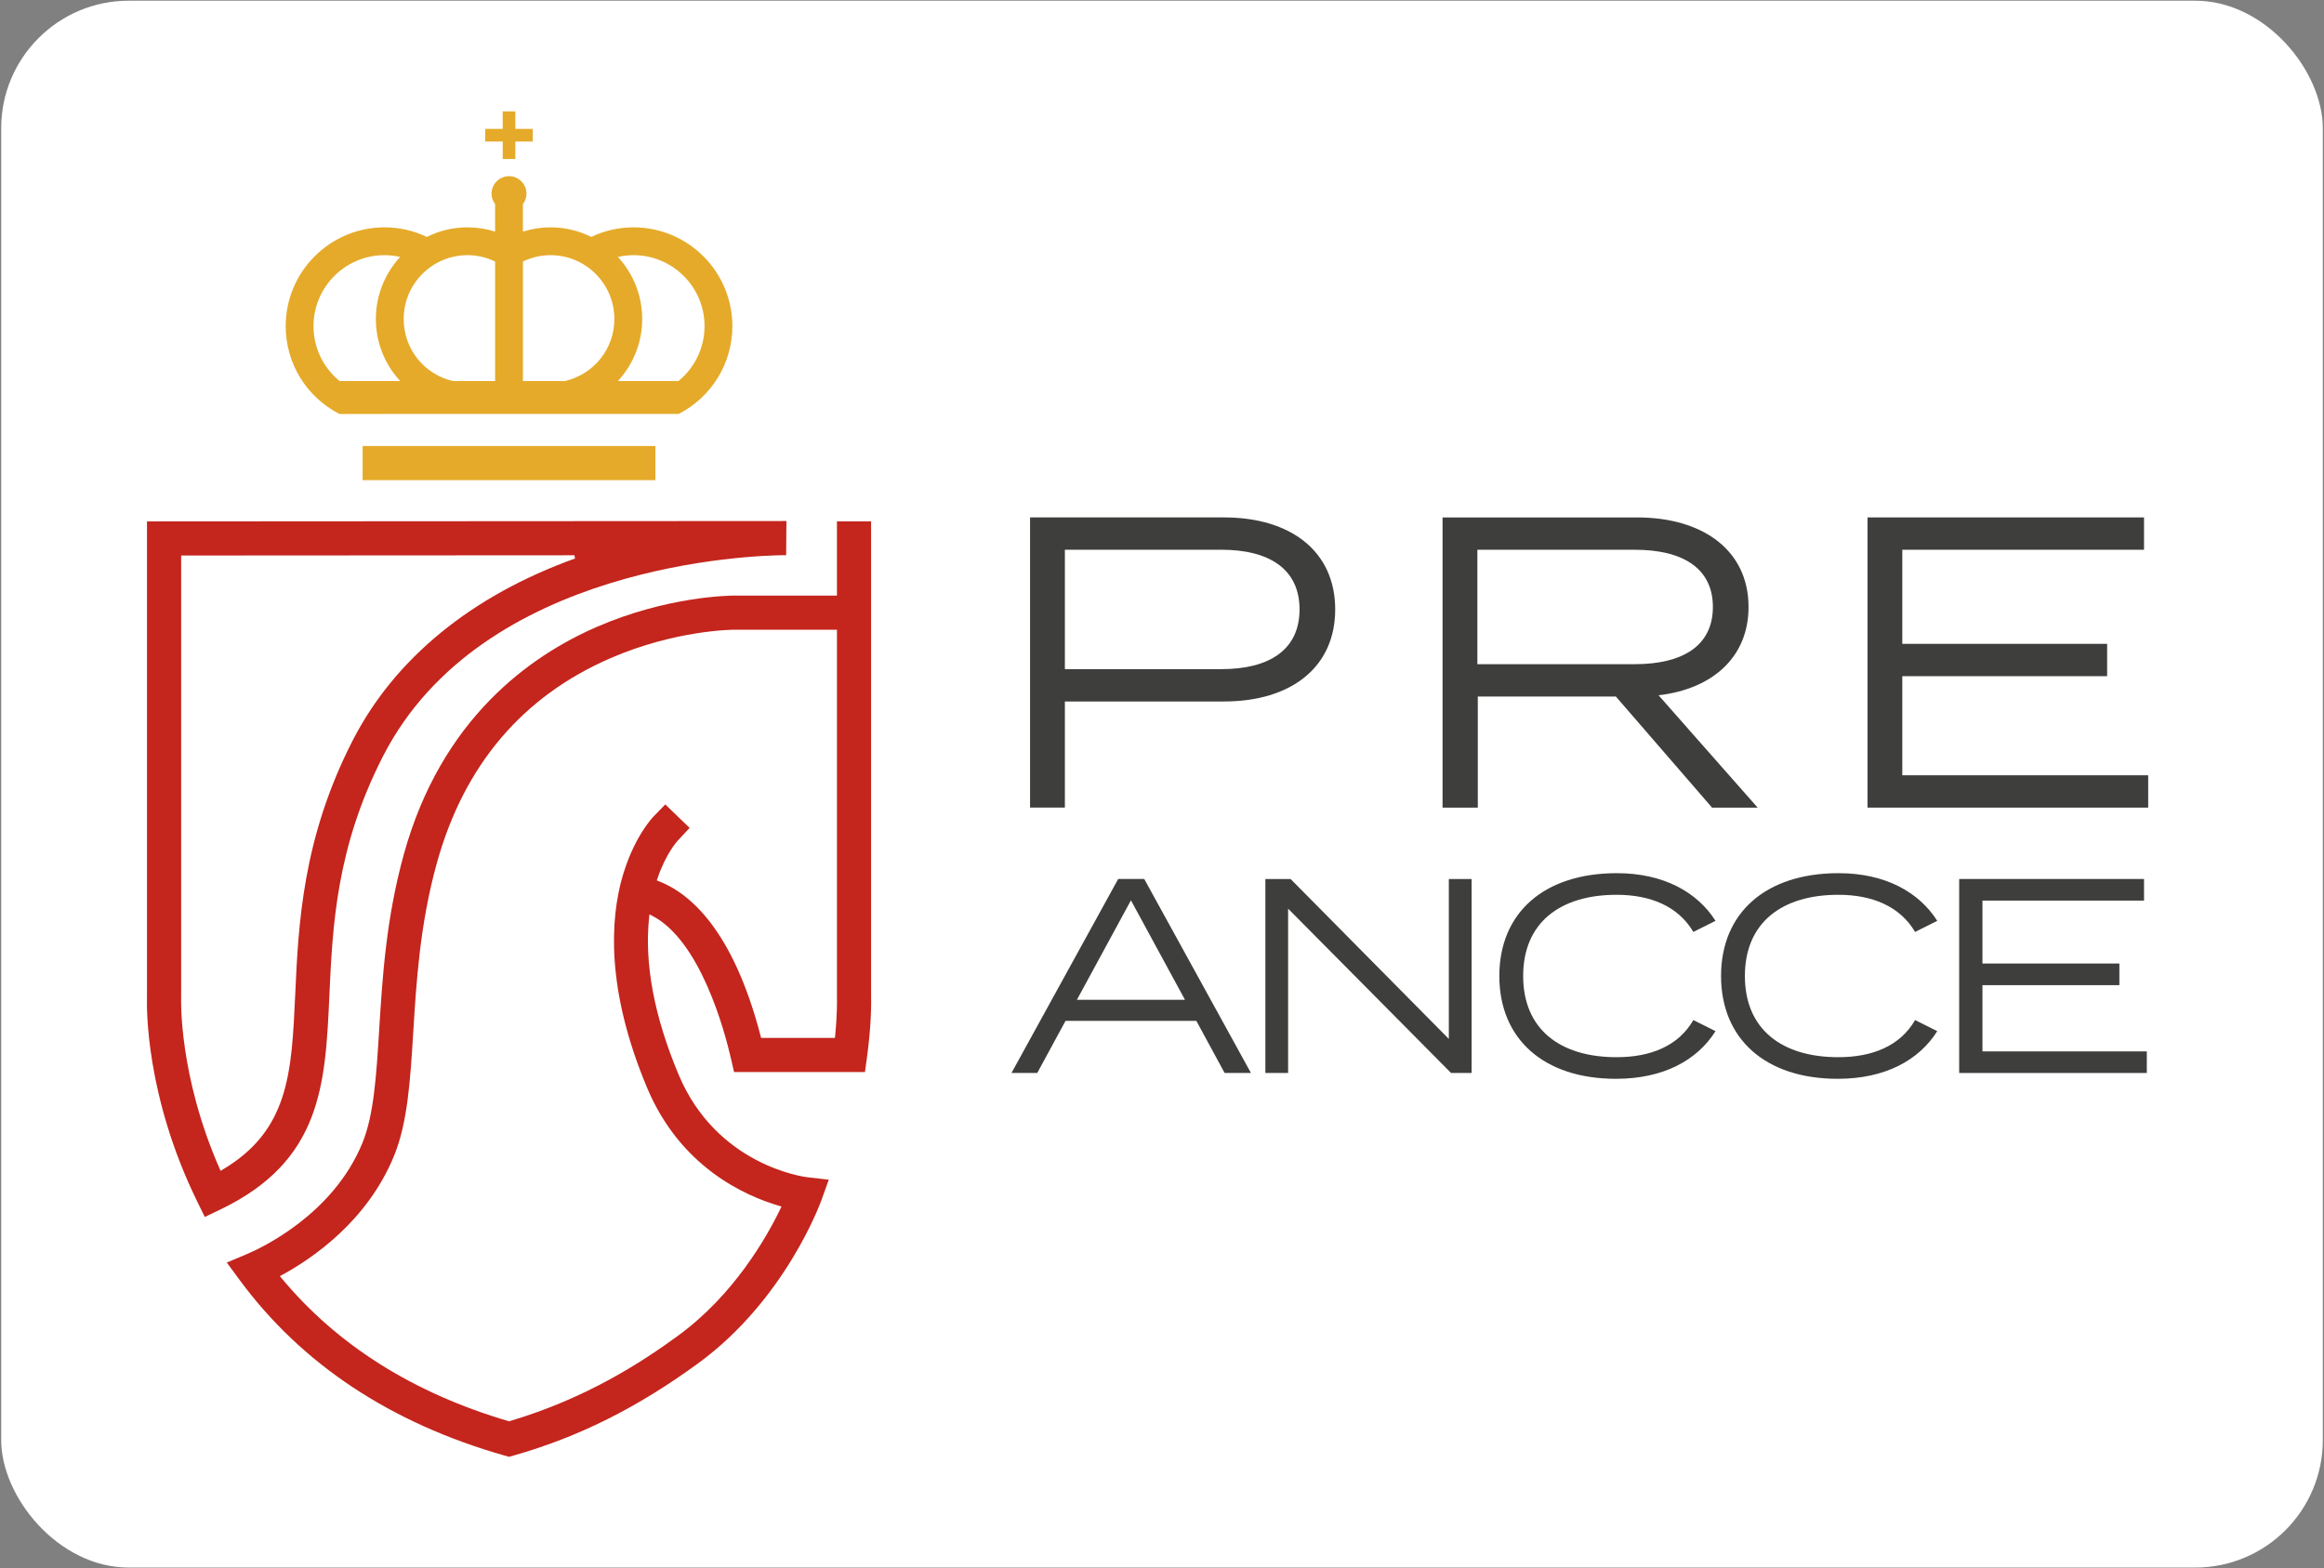 <?xml version="1.0" encoding="UTF-8"?>
<svg enable-background="new 0 0 629.67 464.572" version="1.1" viewBox="0 0 560.57 378.34" xml:space="preserve" xmlns="http://www.w3.org/2000/svg" xmlns:xlink="http://www.w3.org/1999/xlink">


<rect x="0" y="0" width="560.57" height="378.34" fill="#808080" stroke="none"/>


<rect x=".286" y=".17" width="560" height="378" ry="30.781" fill="#fff" stop-color="#000000"/><path d="m288.57 246.28h-31.556l-6.819 12.569h-6.217l25.739-46.798h6.283l25.74 46.798h-6.352zm-2.74-5.08-13.037-24.001-13.037 24.001z" fill="#3e3e3d"/><polygon transform="translate(-34.548 -43.116)" points="389.51 255.17 389.51 301.97 384.56 301.97 345.25 262.32 345.25 301.97 339.77 301.97 339.77 255.17 345.85 255.17 384.02 293.75 384.02 255.17" fill="#3e3e3d"/><g transform="translate(-34.548 -43.116)">
	<defs>
		<rect id="b" width="629.67" height="464.57"/>
	</defs>
	<clipPath id="a">
		<use width="100%" height="100%" overflow="visible" xlink:href="#b"/>
	</clipPath>
	<path d="m443 289.2 5.349 2.674c-4.414 7.019-12.569 11.499-24.003 11.499-17.449 0-28.146-9.627-28.146-24.803 0-15.177 10.696-24.805 28.348-24.805 11.231 0 19.387 4.547 23.801 11.5l-5.349 2.674c-3.678-6.218-10.363-8.958-18.521-8.958-13.572 0-22.53 6.686-22.53 19.589 0 12.902 8.958 19.589 22.53 19.589 8.158 0 14.91-2.675 18.521-8.959" clip-path="url(#a)" fill="#3e3e3d"/>
	<path d="m496.48 289.2 5.349 2.674c-4.412 7.019-12.569 11.499-24.001 11.499-17.449 0-28.146-9.627-28.146-24.803 0-15.177 10.697-24.805 28.347-24.805 11.231 0 19.389 4.547 23.801 11.5l-5.349 2.674c-3.678-6.218-10.363-8.958-18.519-8.958-13.571 0-22.529 6.686-22.529 19.589 0 12.902 8.958 19.589 22.529 19.589 8.155 0 14.909-2.675 18.518-8.959" clip-path="url(#a)" fill="#3e3e3d"/>
	<polygon points="512.73 280.78 512.73 296.76 552.38 296.76 552.38 301.97 507.12 301.97 507.12 255.17 551.71 255.17 551.71 260.38 512.73 260.38 512.73 275.56 545.76 275.56 545.76 280.78" clip-path="url(#a)" fill="#3e3e3d"/>
	<path d="m356.61 190.14c0 14.001-10.7 22.201-26.802 22.201h-38.402v25.602h-8.4v-70.004h46.802c16.102 0 26.802 8.2 26.802 22.201m-8.6 0c0-9.801-7.399-14.401-18.801-14.401h-37.803v28.801h37.803c11.401 0 18.801-4.599 18.801-14.4" clip-path="url(#a)" fill="#3e3e3d"/>
	<path d="m447.51 237.95-23.202-26.802h-33.3v26.802h-8.502v-70.004h47.004c15.599 0 26.8 7.799 26.8 21.6 0 12.201-8.8 19.802-21.701 21.302l23.903 27.103h-11.002zm-18.6-34.604c11.301 0 18.801-4.3 18.801-13.801 0-9.5-7.5-13.801-18.801-13.801h-38.005v27.602z" clip-path="url(#a)" fill="#3e3e3d"/>
	<polygon points="493.4 206.24 493.4 230.15 552.71 230.15 552.71 237.95 485.01 237.95 485.01 167.94 551.71 167.94 551.71 175.74 493.4 175.74 493.4 198.44 542.81 198.44 542.81 206.24" clip-path="url(#a)" fill="#3e3e3d"/>
	<path d="m116.41 142.98-0.109-0.056c-7.921-4.134-12.842-12.231-12.842-21.134 0-13.138 10.69-23.827 23.829-23.827 3.559 0 6.993 0.777 10.209 2.308 3.074-1.531 6.378-2.308 9.818-2.308 2.262 0 4.5 0.345 6.656 1.027v-6.638c-0.561-0.743-0.858-1.614-0.858-2.52 0-2.323 1.89-4.213 4.213-4.213s4.213 1.89 4.213 4.213c0 0.905-0.296 1.776-0.857 2.52v6.641c2.157-0.684 4.398-1.03 6.662-1.03 3.44 0 6.744 0.777 9.819 2.308 3.215-1.531 6.65-2.308 10.209-2.308 13.138 0 23.828 10.689 23.828 23.827 0 8.902-4.92 16.999-12.84 21.133l-0.109 0.056-81.718 1e-3zm81.774-7.926c4.007-3.27 6.305-8.103 6.305-13.264 0-9.438-7.679-17.117-17.117-17.117-1.256 0-2.527 0.144-3.782 0.427 3.781 4.099 5.86 9.408 5.86 14.969 0 5.571-2.085 10.884-5.876 14.985zm-27.405 0c7.045-1.641 11.96-7.795 11.96-14.985 0-8.49-6.906-15.396-15.395-15.396-2.311 0-4.553 0.515-6.662 1.532v28.849zm-39.694 0c-3.791-4.101-5.876-9.414-5.876-14.985 0-5.562 2.08-10.871 5.86-14.969-1.255-0.283-2.526-0.427-3.781-0.427-9.439 0-17.118 7.679-17.118 17.117 0 5.161 2.298 9.993 6.306 13.264zm22.886 0v-28.852c-2.109-1.015-4.348-1.529-6.656-1.529-8.489 0-15.395 6.906-15.395 15.396 0 7.186 4.879 13.336 11.871 14.975zm38.667 15.662h-70.624v8.236h70.624zm-33.787-69.247v-4.209h4.209v-3.051h-4.209v-4.21h-3.05v4.21h-4.21v3.051h4.21v4.209z" clip-path="url(#a)" fill="#e5aa29"/>
	<path d="m82.147 333.03c-12.551-25.605-12.222-47.004-12.143-49.359v-114.77l153.14-0.091 1.099-3e-3 -0.07 8.241-0.548 1e-3c-7.387 0.072-72.825 2.048-96.637 48.397-11.362 22.115-12.229 41.127-12.993 57.902-0.976 21.384-1.819 39.851-26.367 51.589l-3.681 1.759zm-3.904-155.9v106.61l-4e-3 0.179c-7e-3 0.178-0.623 18.642 9.332 41.24l0.181 0.412 0.388-0.228c16.121-9.52 16.75-23.3 17.62-42.372 0.764-16.744 1.714-37.582 13.896-61.294 10.128-19.713 28.66-34.868 53.593-43.825l-0.135-0.777z" clip-path="url(#a)" fill="#c4251d"/>
	<path d="m156.21 394.25c-27.417-7.804-48.901-22.048-63.856-42.338l-3.101-4.209 4.816-2.031c3.412-1.439 20.791-9.492 27.886-26.798 2.786-6.792 3.372-16.286 4.051-27.279 0.782-12.627 1.666-26.922 5.971-42.46 9.014-32.53 30.317-47.766 46.6-54.818 16.881-7.311 31.683-7.522 33.316-7.522h24.535l-1e-3 -17.901h8.239v114.77c0.019 0.622 0.148 6.207-0.994 14.522l-0.487 3.56h-31.572l-0.733-3.198c-1.514-6.613-7.37-28.649-19.164-34.589l-0.515-0.26-0.062 0.573c-1.216 11.153 1.169 23.962 7.087 38.071 9.181 21.89 30.168 24.67 31.057 24.779l5.178 0.586-1.762 4.898c-0.351 0.979-8.841 24.135-29.743 39.398-14.667 10.711-28.805 17.778-44.493 22.243l-1.127 0.319zm55.585-199.22c-0.577 0-14.315 0.078-29.945 6.846-21.285 9.219-35.394 25.859-41.933 49.459-4.079 14.716-4.933 28.556-5.687 40.767-0.725 11.722-1.35 21.844-4.651 29.897-6.459 15.754-19.749 24.771-27.096 28.744l-0.428 0.23 0.31 0.375c13.401 16.202 31.857 27.85 54.857 34.617l0.114 0.033 0.113-0.033c18.729-5.547 32.169-14.421 40.649-20.614 13.344-9.743 21.237-23.44 24.755-30.739l0.205-0.426-0.454-0.132c-8.511-2.474-23.981-9.469-31.974-28.522-10.072-24.018-8.794-40.938-5.949-50.901l0.344-1.122c2.755-8.822 6.971-13.221 7.149-13.404l2.844-2.923 5.874 5.663-2.788 2.98c-0.3 0.318-2.984 3.298-5.013 9.327l-0.123 0.364 0.359 0.138c7.594 2.898 18.05 11.767 24.732 37.555l0.077 0.3h17.805l0.036-0.361c0.57-5.687 0.455-9.228 0.453-9.259l-2e-3 -88.856h-24.452 0.011c-0.016 0-0.088-3e-3 -0.192-3e-3" clip-path="url(#a)" fill="#c4251d"/>
</g>
</svg>
